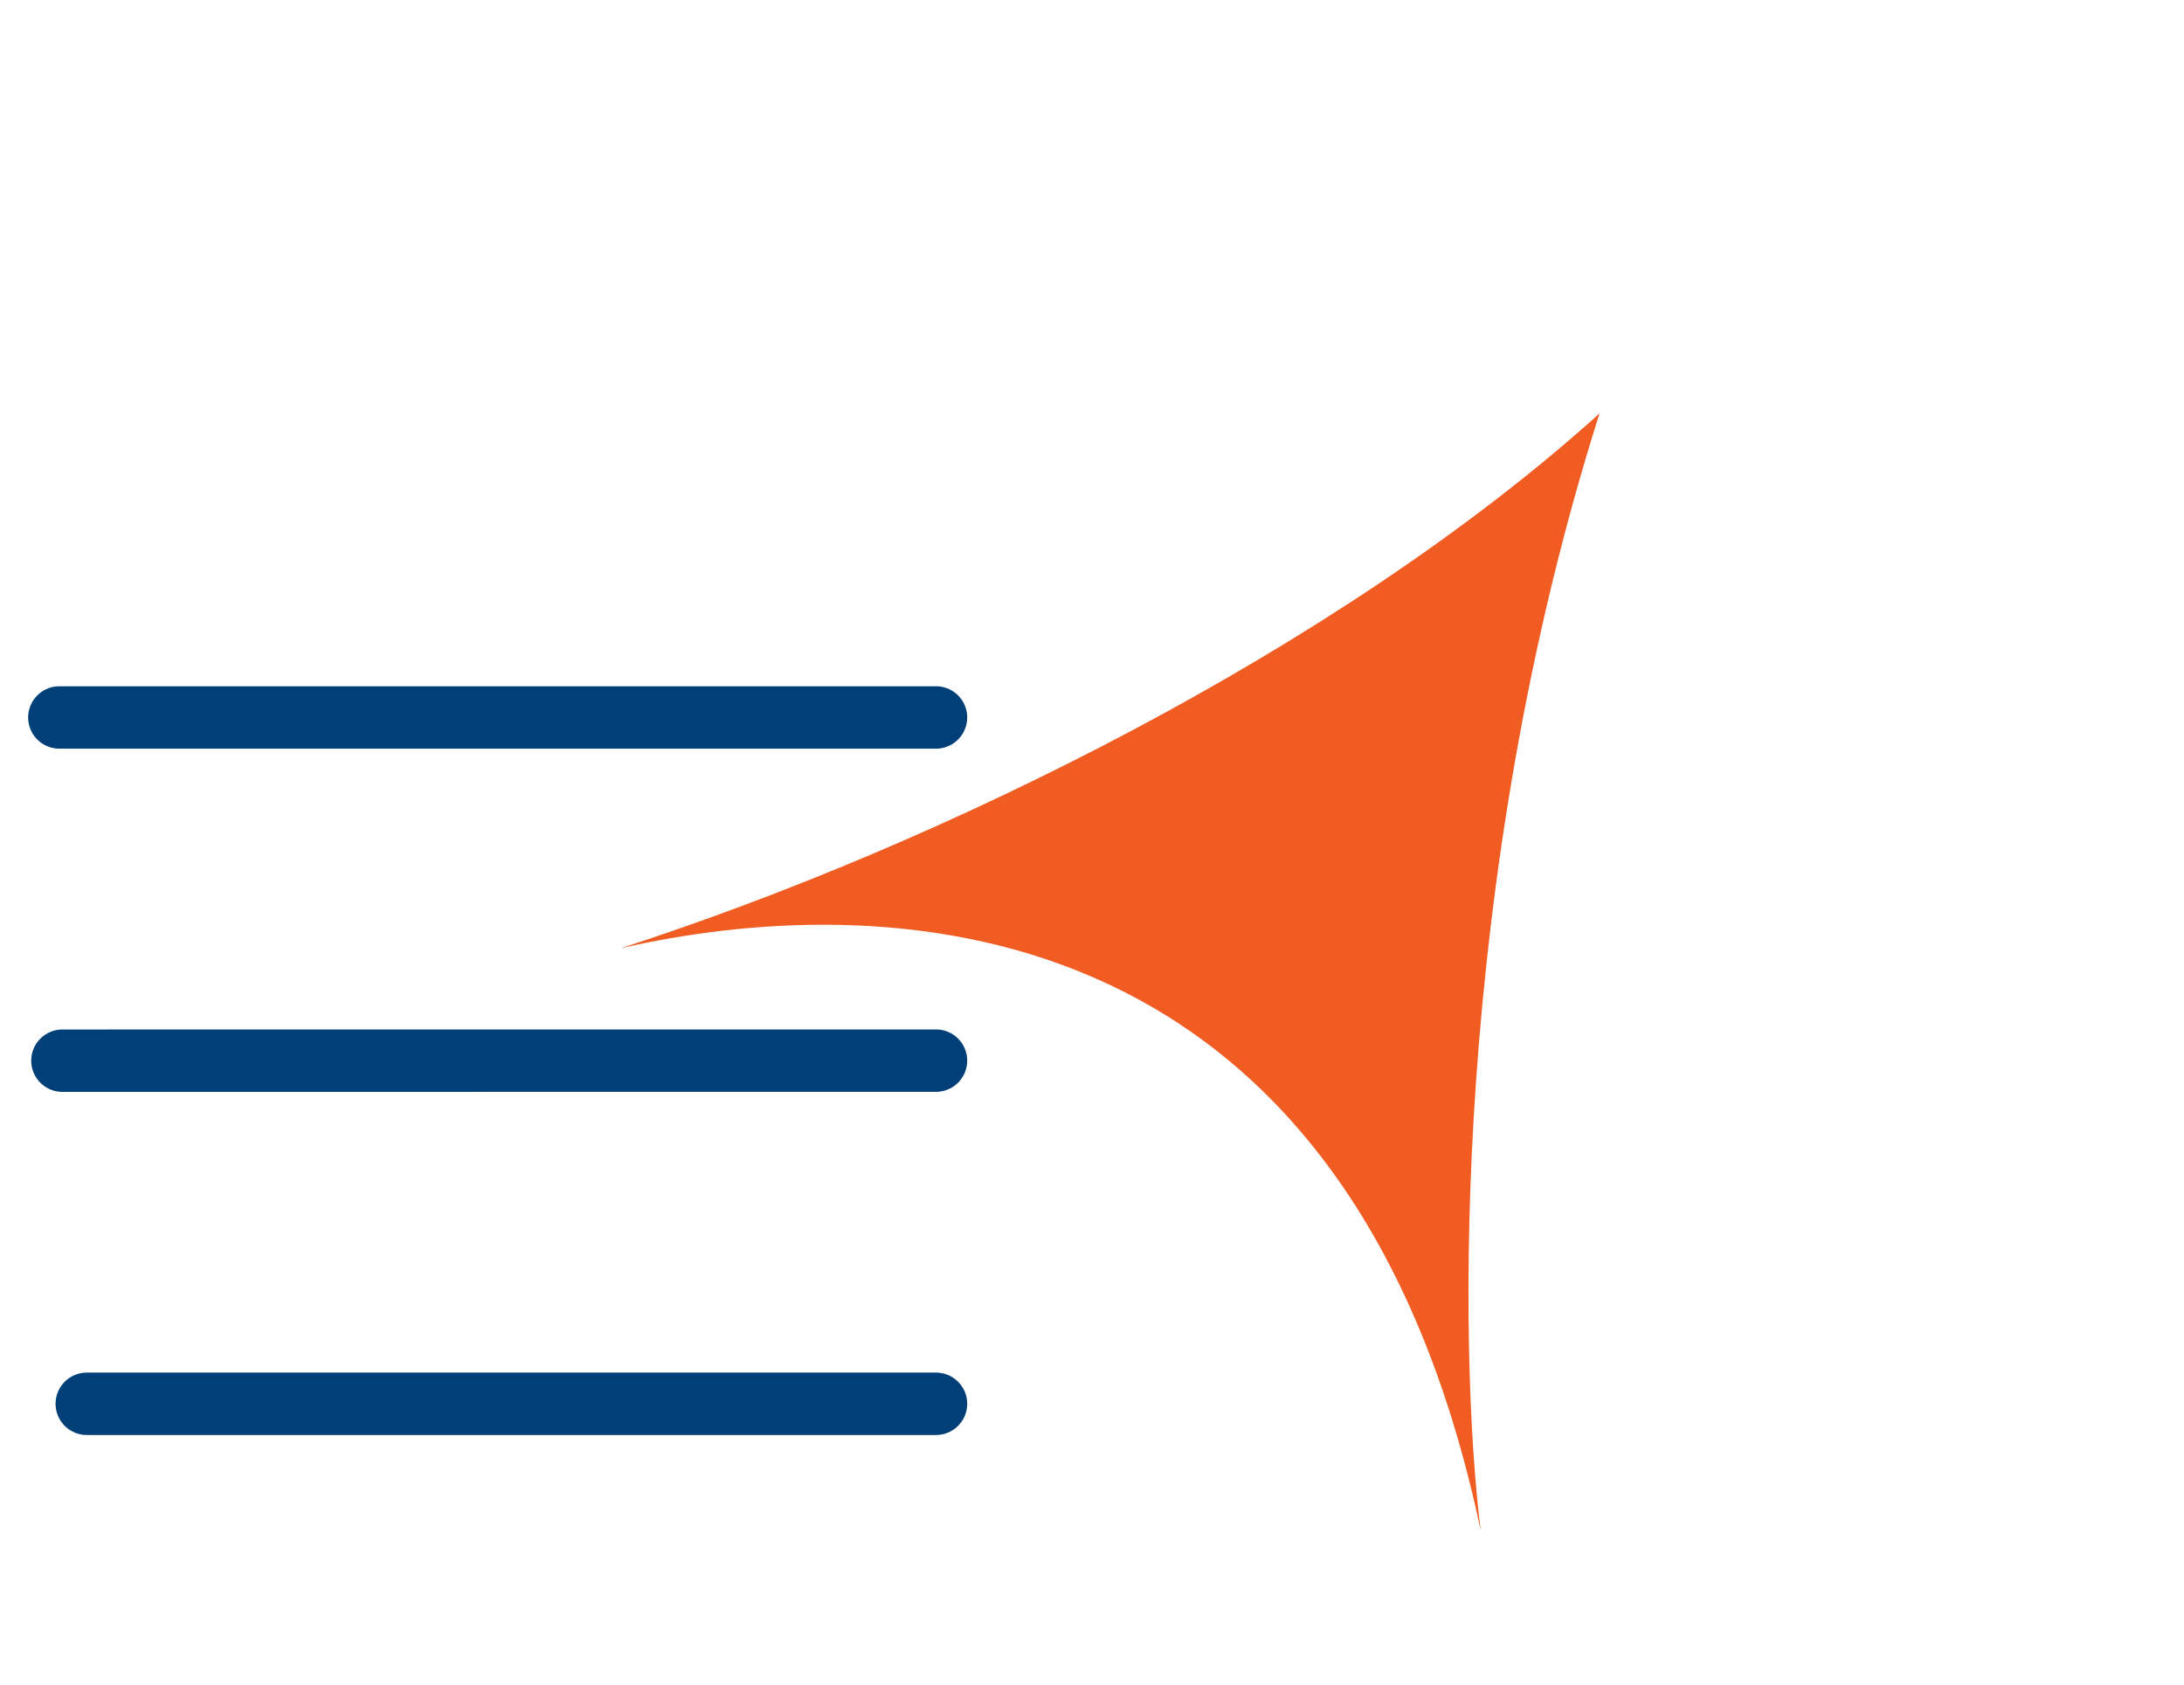 <svg width="70" height="54" viewBox="0 0 70 54" fill="none" xmlns="http://www.w3.org/2000/svg">
<path d="M1.902 22.998H30" stroke="#003F77" stroke-width="2" stroke-linecap="round"/>
<path d="M2 34L30 33.998" stroke="#003F77" stroke-width="2" stroke-linecap="round"/>
<path d="M2.781 44.998H30" stroke="#003F77" stroke-width="2" stroke-linecap="round"/>
<path d="M19.89 30.397C30.125 27.089 42.892 20.811 51.267 13.252C46.507 28.245 46.745 43.368 47.458 49.056C43.129 28.547 27.948 28.55 19.89 30.397Z" fill="#F15C23"/>
</svg>

